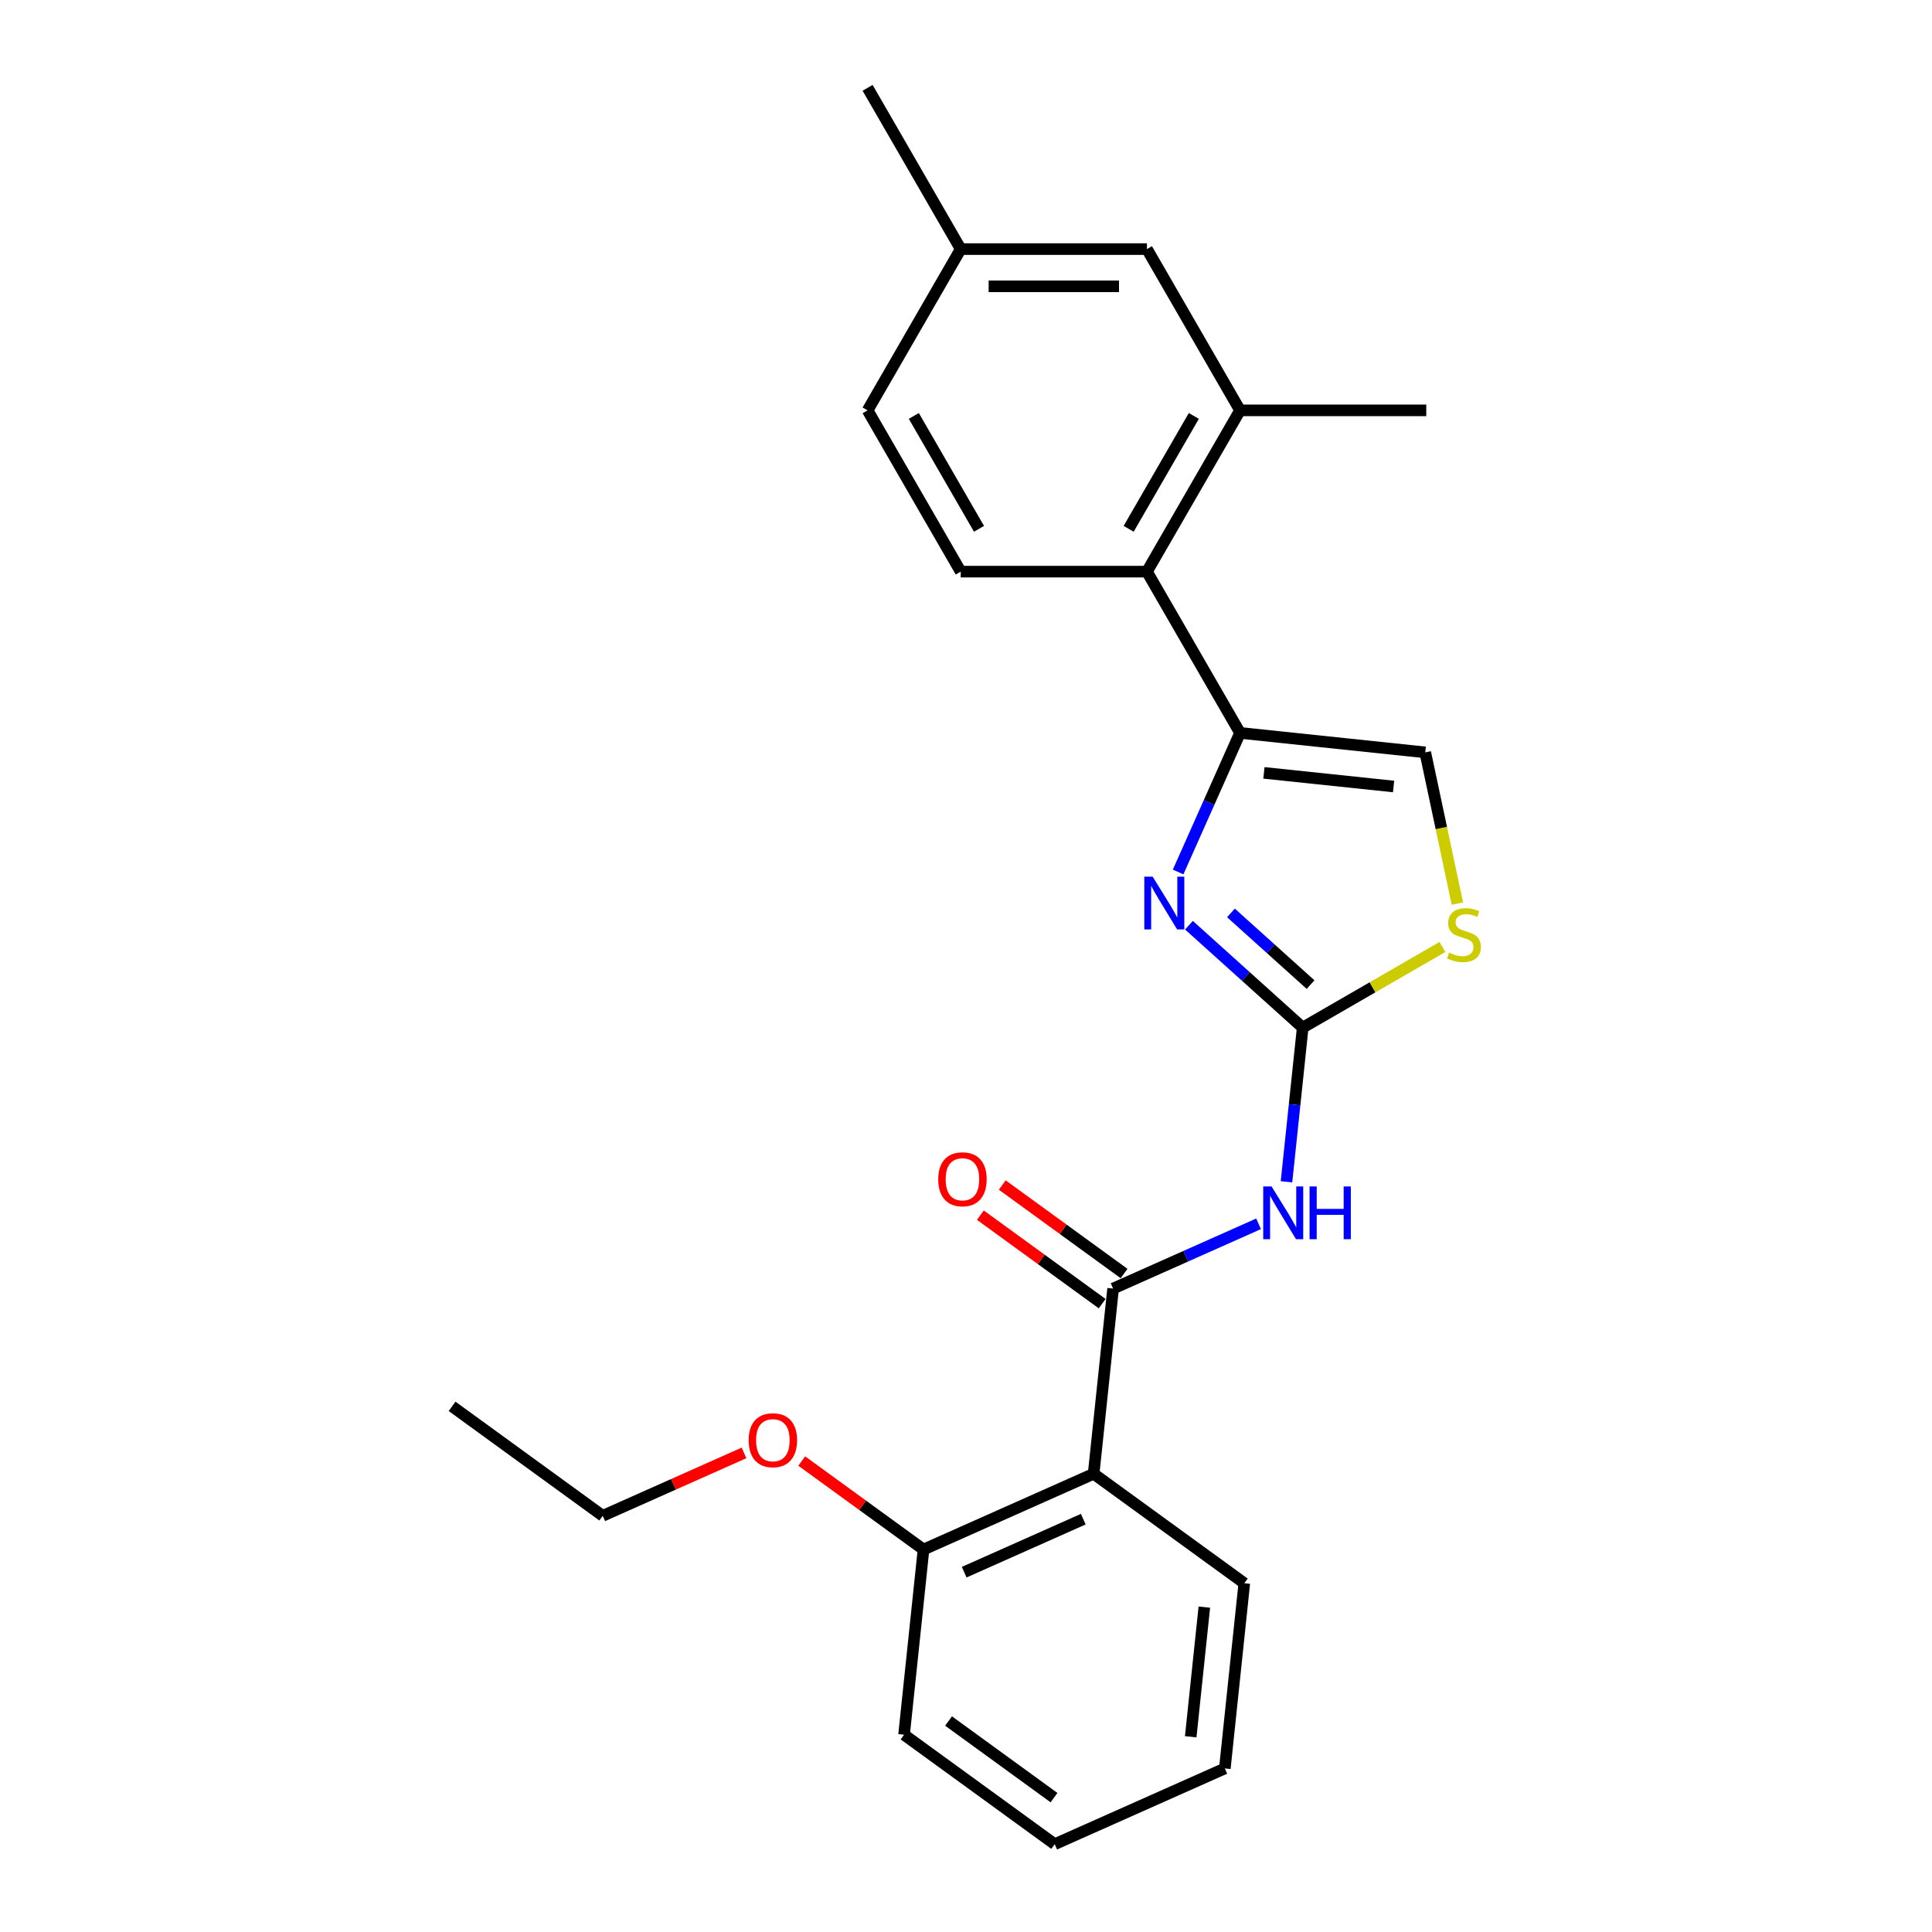 <?xml version='1.0' encoding='iso-8859-1'?>
<svg version='1.1' baseProfile='full'
              xmlns='http://www.w3.org/2000/svg'
                      xmlns:rdkit='http://www.rdkit.org/xml'
                      xmlns:xlink='http://www.w3.org/1999/xlink'
                  xml:space='preserve'
width='1000px' height='1000px' viewBox='0 0 1000 1000'>
<!-- END OF HEADER -->
<rect style='opacity:1.0;fill:#FFFFFF;stroke:none' width='1000' height='1000' x='0' y='0'> </rect>
<path class='bond-0' d='M 674.272,531.902 L 644.838,505.399' style='fill:none;fill-rule:evenodd;stroke:#000000;stroke-width:6px;stroke-linecap:butt;stroke-linejoin:miter;stroke-opacity:1' />
<path class='bond-0' d='M 644.838,505.399 L 615.404,478.897' style='fill:none;fill-rule:evenodd;stroke:#0000FF;stroke-width:6px;stroke-linecap:butt;stroke-linejoin:miter;stroke-opacity:1' />
<path class='bond-0' d='M 678.341,509.625 L 657.737,491.073' style='fill:none;fill-rule:evenodd;stroke:#000000;stroke-width:6px;stroke-linecap:butt;stroke-linejoin:miter;stroke-opacity:1' />
<path class='bond-0' d='M 657.737,491.073 L 637.133,472.522' style='fill:none;fill-rule:evenodd;stroke:#0000FF;stroke-width:6px;stroke-linecap:butt;stroke-linejoin:miter;stroke-opacity:1' />
<path class='bond-3' d='M 674.272,531.902 L 670.078,571.803' style='fill:none;fill-rule:evenodd;stroke:#000000;stroke-width:6px;stroke-linecap:butt;stroke-linejoin:miter;stroke-opacity:1' />
<path class='bond-3' d='M 670.078,571.803 L 665.885,611.704' style='fill:none;fill-rule:evenodd;stroke:#0000FF;stroke-width:6px;stroke-linecap:butt;stroke-linejoin:miter;stroke-opacity:1' />
<path class='bond-5' d='M 674.272,531.902 L 710.428,511.027' style='fill:none;fill-rule:evenodd;stroke:#000000;stroke-width:6px;stroke-linecap:butt;stroke-linejoin:miter;stroke-opacity:1' />
<path class='bond-5' d='M 710.428,511.027 L 746.585,490.152' style='fill:none;fill-rule:evenodd;stroke:#CCCC00;stroke-width:6px;stroke-linecap:butt;stroke-linejoin:miter;stroke-opacity:1' />
<path class='bond-1' d='M 609.792,451.348 L 625.819,415.35' style='fill:none;fill-rule:evenodd;stroke:#0000FF;stroke-width:6px;stroke-linecap:butt;stroke-linejoin:miter;stroke-opacity:1' />
<path class='bond-1' d='M 625.819,415.35 L 641.846,379.352' style='fill:none;fill-rule:evenodd;stroke:#000000;stroke-width:6px;stroke-linecap:butt;stroke-linejoin:miter;stroke-opacity:1' />
<path class='bond-6' d='M 641.846,379.352 L 593.653,295.877' style='fill:none;fill-rule:evenodd;stroke:#000000;stroke-width:6px;stroke-linecap:butt;stroke-linejoin:miter;stroke-opacity:1' />
<path class='bond-24' d='M 641.846,379.352 L 737.706,389.427' style='fill:none;fill-rule:evenodd;stroke:#000000;stroke-width:6px;stroke-linecap:butt;stroke-linejoin:miter;stroke-opacity:1' />
<path class='bond-24' d='M 654.21,400.035 L 721.312,407.087' style='fill:none;fill-rule:evenodd;stroke:#000000;stroke-width:6px;stroke-linecap:butt;stroke-linejoin:miter;stroke-opacity:1' />
<path class='bond-2' d='M 576.142,666.966 L 613.789,650.205' style='fill:none;fill-rule:evenodd;stroke:#000000;stroke-width:6px;stroke-linecap:butt;stroke-linejoin:miter;stroke-opacity:1' />
<path class='bond-2' d='M 613.789,650.205 L 651.435,633.444' style='fill:none;fill-rule:evenodd;stroke:#0000FF;stroke-width:6px;stroke-linecap:butt;stroke-linejoin:miter;stroke-opacity:1' />
<path class='bond-4' d='M 576.142,666.966 L 566.067,762.826' style='fill:none;fill-rule:evenodd;stroke:#000000;stroke-width:6px;stroke-linecap:butt;stroke-linejoin:miter;stroke-opacity:1' />
<path class='bond-10' d='M 581.808,659.168 L 550.288,636.268' style='fill:none;fill-rule:evenodd;stroke:#000000;stroke-width:6px;stroke-linecap:butt;stroke-linejoin:miter;stroke-opacity:1' />
<path class='bond-10' d='M 550.288,636.268 L 518.769,613.368' style='fill:none;fill-rule:evenodd;stroke:#FF0000;stroke-width:6px;stroke-linecap:butt;stroke-linejoin:miter;stroke-opacity:1' />
<path class='bond-10' d='M 570.477,674.764 L 538.957,651.864' style='fill:none;fill-rule:evenodd;stroke:#000000;stroke-width:6px;stroke-linecap:butt;stroke-linejoin:miter;stroke-opacity:1' />
<path class='bond-10' d='M 538.957,651.864 L 507.437,628.964' style='fill:none;fill-rule:evenodd;stroke:#FF0000;stroke-width:6px;stroke-linecap:butt;stroke-linejoin:miter;stroke-opacity:1' />
<path class='bond-11' d='M 566.067,762.826 L 478.012,802.03' style='fill:none;fill-rule:evenodd;stroke:#000000;stroke-width:6px;stroke-linecap:butt;stroke-linejoin:miter;stroke-opacity:1' />
<path class='bond-11' d='M 560.7,786.318 L 499.061,813.761' style='fill:none;fill-rule:evenodd;stroke:#000000;stroke-width:6px;stroke-linecap:butt;stroke-linejoin:miter;stroke-opacity:1' />
<path class='bond-15' d='M 566.067,762.826 L 644.046,819.481' style='fill:none;fill-rule:evenodd;stroke:#000000;stroke-width:6px;stroke-linecap:butt;stroke-linejoin:miter;stroke-opacity:1' />
<path class='bond-7' d='M 754.341,467.689 L 746.024,428.558' style='fill:none;fill-rule:evenodd;stroke:#CCCC00;stroke-width:6px;stroke-linecap:butt;stroke-linejoin:miter;stroke-opacity:1' />
<path class='bond-7' d='M 746.024,428.558 L 737.706,389.427' style='fill:none;fill-rule:evenodd;stroke:#000000;stroke-width:6px;stroke-linecap:butt;stroke-linejoin:miter;stroke-opacity:1' />
<path class='bond-8' d='M 593.653,295.877 L 641.846,212.403' style='fill:none;fill-rule:evenodd;stroke:#000000;stroke-width:6px;stroke-linecap:butt;stroke-linejoin:miter;stroke-opacity:1' />
<path class='bond-8' d='M 584.187,273.717 L 617.923,215.285' style='fill:none;fill-rule:evenodd;stroke:#000000;stroke-width:6px;stroke-linecap:butt;stroke-linejoin:miter;stroke-opacity:1' />
<path class='bond-9' d='M 593.653,295.877 L 497.265,295.877' style='fill:none;fill-rule:evenodd;stroke:#000000;stroke-width:6px;stroke-linecap:butt;stroke-linejoin:miter;stroke-opacity:1' />
<path class='bond-12' d='M 641.846,212.403 L 593.653,128.929' style='fill:none;fill-rule:evenodd;stroke:#000000;stroke-width:6px;stroke-linecap:butt;stroke-linejoin:miter;stroke-opacity:1' />
<path class='bond-17' d='M 641.846,212.403 L 738.234,212.403' style='fill:none;fill-rule:evenodd;stroke:#000000;stroke-width:6px;stroke-linecap:butt;stroke-linejoin:miter;stroke-opacity:1' />
<path class='bond-13' d='M 497.265,295.877 L 449.071,212.403' style='fill:none;fill-rule:evenodd;stroke:#000000;stroke-width:6px;stroke-linecap:butt;stroke-linejoin:miter;stroke-opacity:1' />
<path class='bond-13' d='M 506.731,273.717 L 472.995,215.285' style='fill:none;fill-rule:evenodd;stroke:#000000;stroke-width:6px;stroke-linecap:butt;stroke-linejoin:miter;stroke-opacity:1' />
<path class='bond-16' d='M 478.012,802.03 L 446.493,779.13' style='fill:none;fill-rule:evenodd;stroke:#000000;stroke-width:6px;stroke-linecap:butt;stroke-linejoin:miter;stroke-opacity:1' />
<path class='bond-16' d='M 446.493,779.13 L 414.973,756.23' style='fill:none;fill-rule:evenodd;stroke:#FF0000;stroke-width:6px;stroke-linecap:butt;stroke-linejoin:miter;stroke-opacity:1' />
<path class='bond-18' d='M 478.012,802.03 L 467.937,897.89' style='fill:none;fill-rule:evenodd;stroke:#000000;stroke-width:6px;stroke-linecap:butt;stroke-linejoin:miter;stroke-opacity:1' />
<path class='bond-26' d='M 593.653,128.929 L 497.265,128.929' style='fill:none;fill-rule:evenodd;stroke:#000000;stroke-width:6px;stroke-linecap:butt;stroke-linejoin:miter;stroke-opacity:1' />
<path class='bond-26' d='M 579.194,148.206 L 511.723,148.206' style='fill:none;fill-rule:evenodd;stroke:#000000;stroke-width:6px;stroke-linecap:butt;stroke-linejoin:miter;stroke-opacity:1' />
<path class='bond-14' d='M 449.071,212.403 L 497.265,128.929' style='fill:none;fill-rule:evenodd;stroke:#000000;stroke-width:6px;stroke-linecap:butt;stroke-linejoin:miter;stroke-opacity:1' />
<path class='bond-20' d='M 497.265,128.929 L 449.071,45.455' style='fill:none;fill-rule:evenodd;stroke:#000000;stroke-width:6px;stroke-linecap:butt;stroke-linejoin:miter;stroke-opacity:1' />
<path class='bond-21' d='M 644.046,819.481 L 633.971,915.341' style='fill:none;fill-rule:evenodd;stroke:#000000;stroke-width:6px;stroke-linecap:butt;stroke-linejoin:miter;stroke-opacity:1' />
<path class='bond-21' d='M 623.363,831.845 L 616.31,898.947' style='fill:none;fill-rule:evenodd;stroke:#000000;stroke-width:6px;stroke-linecap:butt;stroke-linejoin:miter;stroke-opacity:1' />
<path class='bond-19' d='M 385.093,752.027 L 348.536,768.303' style='fill:none;fill-rule:evenodd;stroke:#FF0000;stroke-width:6px;stroke-linecap:butt;stroke-linejoin:miter;stroke-opacity:1' />
<path class='bond-19' d='M 348.536,768.303 L 311.978,784.58' style='fill:none;fill-rule:evenodd;stroke:#000000;stroke-width:6px;stroke-linecap:butt;stroke-linejoin:miter;stroke-opacity:1' />
<path class='bond-25' d='M 467.937,897.89 L 545.916,954.545' style='fill:none;fill-rule:evenodd;stroke:#000000;stroke-width:6px;stroke-linecap:butt;stroke-linejoin:miter;stroke-opacity:1' />
<path class='bond-25' d='M 490.965,890.793 L 545.551,930.451' style='fill:none;fill-rule:evenodd;stroke:#000000;stroke-width:6px;stroke-linecap:butt;stroke-linejoin:miter;stroke-opacity:1' />
<path class='bond-22' d='M 311.978,784.58 L 233.999,727.924' style='fill:none;fill-rule:evenodd;stroke:#000000;stroke-width:6px;stroke-linecap:butt;stroke-linejoin:miter;stroke-opacity:1' />
<path class='bond-23' d='M 633.971,915.341 L 545.916,954.545' style='fill:none;fill-rule:evenodd;stroke:#000000;stroke-width:6px;stroke-linecap:butt;stroke-linejoin:miter;stroke-opacity:1' />
<path  class='atom-1' d='M 596.608 453.758
L 605.553 468.216
Q 606.44 469.642, 607.866 472.225
Q 609.293 474.809, 609.37 474.963
L 609.37 453.758
L 612.994 453.758
L 612.994 481.055
L 609.254 481.055
L 599.654 465.247
Q 598.536 463.396, 597.341 461.276
Q 596.184 459.155, 595.837 458.5
L 595.837 481.055
L 592.29 481.055
L 592.29 453.758
L 596.608 453.758
' fill='#0000FF'/>
<path  class='atom-4' d='M 658.163 614.113
L 667.108 628.571
Q 667.995 629.998, 669.421 632.581
Q 670.848 635.164, 670.925 635.319
L 670.925 614.113
L 674.549 614.113
L 674.549 641.41
L 670.809 641.41
L 661.209 625.603
Q 660.091 623.752, 658.895 621.632
Q 657.739 619.511, 657.392 618.856
L 657.392 641.41
L 653.845 641.41
L 653.845 614.113
L 658.163 614.113
' fill='#0000FF'/>
<path  class='atom-4' d='M 677.826 614.113
L 681.527 614.113
L 681.527 625.718
L 695.484 625.718
L 695.484 614.113
L 699.186 614.113
L 699.186 641.41
L 695.484 641.41
L 695.484 628.803
L 681.527 628.803
L 681.527 641.41
L 677.826 641.41
L 677.826 614.113
' fill='#0000FF'/>
<path  class='atom-6' d='M 750.035 493.077
Q 750.344 493.193, 751.616 493.733
Q 752.888 494.272, 754.276 494.619
Q 755.703 494.928, 757.091 494.928
Q 759.674 494.928, 761.178 493.694
Q 762.681 492.422, 762.681 490.224
Q 762.681 488.72, 761.91 487.795
Q 761.178 486.87, 760.021 486.369
Q 758.864 485.867, 756.937 485.289
Q 754.508 484.556, 753.043 483.862
Q 751.616 483.168, 750.575 481.703
Q 749.573 480.238, 749.573 477.771
Q 749.573 474.339, 751.886 472.219
Q 754.238 470.098, 758.864 470.098
Q 762.026 470.098, 765.612 471.602
L 764.725 474.571
Q 761.448 473.221, 758.98 473.221
Q 756.32 473.221, 754.855 474.339
Q 753.39 475.419, 753.428 477.308
Q 753.428 478.773, 754.161 479.66
Q 754.932 480.547, 756.011 481.048
Q 757.129 481.549, 758.98 482.127
Q 761.448 482.899, 762.913 483.67
Q 764.378 484.441, 765.419 486.022
Q 766.498 487.564, 766.498 490.224
Q 766.498 494.002, 763.954 496.046
Q 761.448 498.051, 757.245 498.051
Q 754.816 498.051, 752.965 497.511
Q 751.153 497.01, 748.994 496.123
L 750.035 493.077
' fill='#CCCC00'/>
<path  class='atom-11' d='M 485.632 610.388
Q 485.632 603.834, 488.871 600.171
Q 492.11 596.508, 498.163 596.508
Q 504.216 596.508, 507.455 600.171
Q 510.693 603.834, 510.693 610.388
Q 510.693 617.02, 507.416 620.798
Q 504.139 624.538, 498.163 624.538
Q 492.148 624.538, 488.871 620.798
Q 485.632 617.058, 485.632 610.388
M 498.163 621.453
Q 502.327 621.453, 504.563 618.677
Q 506.838 615.863, 506.838 610.388
Q 506.838 605.029, 504.563 602.33
Q 502.327 599.593, 498.163 599.593
Q 493.999 599.593, 491.724 602.292
Q 489.488 604.99, 489.488 610.388
Q 489.488 615.901, 491.724 618.677
Q 493.999 621.453, 498.163 621.453
' fill='#FF0000'/>
<path  class='atom-17' d='M 387.503 745.452
Q 387.503 738.898, 390.741 735.235
Q 393.98 731.572, 400.033 731.572
Q 406.086 731.572, 409.325 735.235
Q 412.563 738.898, 412.563 745.452
Q 412.563 752.084, 409.286 755.862
Q 406.009 759.602, 400.033 759.602
Q 394.018 759.602, 390.741 755.862
Q 387.503 752.122, 387.503 745.452
M 400.033 756.518
Q 404.197 756.518, 406.433 753.742
Q 408.708 750.927, 408.708 745.452
Q 408.708 740.093, 406.433 737.394
Q 404.197 734.657, 400.033 734.657
Q 395.869 734.657, 393.594 737.356
Q 391.358 740.055, 391.358 745.452
Q 391.358 750.966, 393.594 753.742
Q 395.869 756.518, 400.033 756.518
' fill='#FF0000'/>
</svg>
